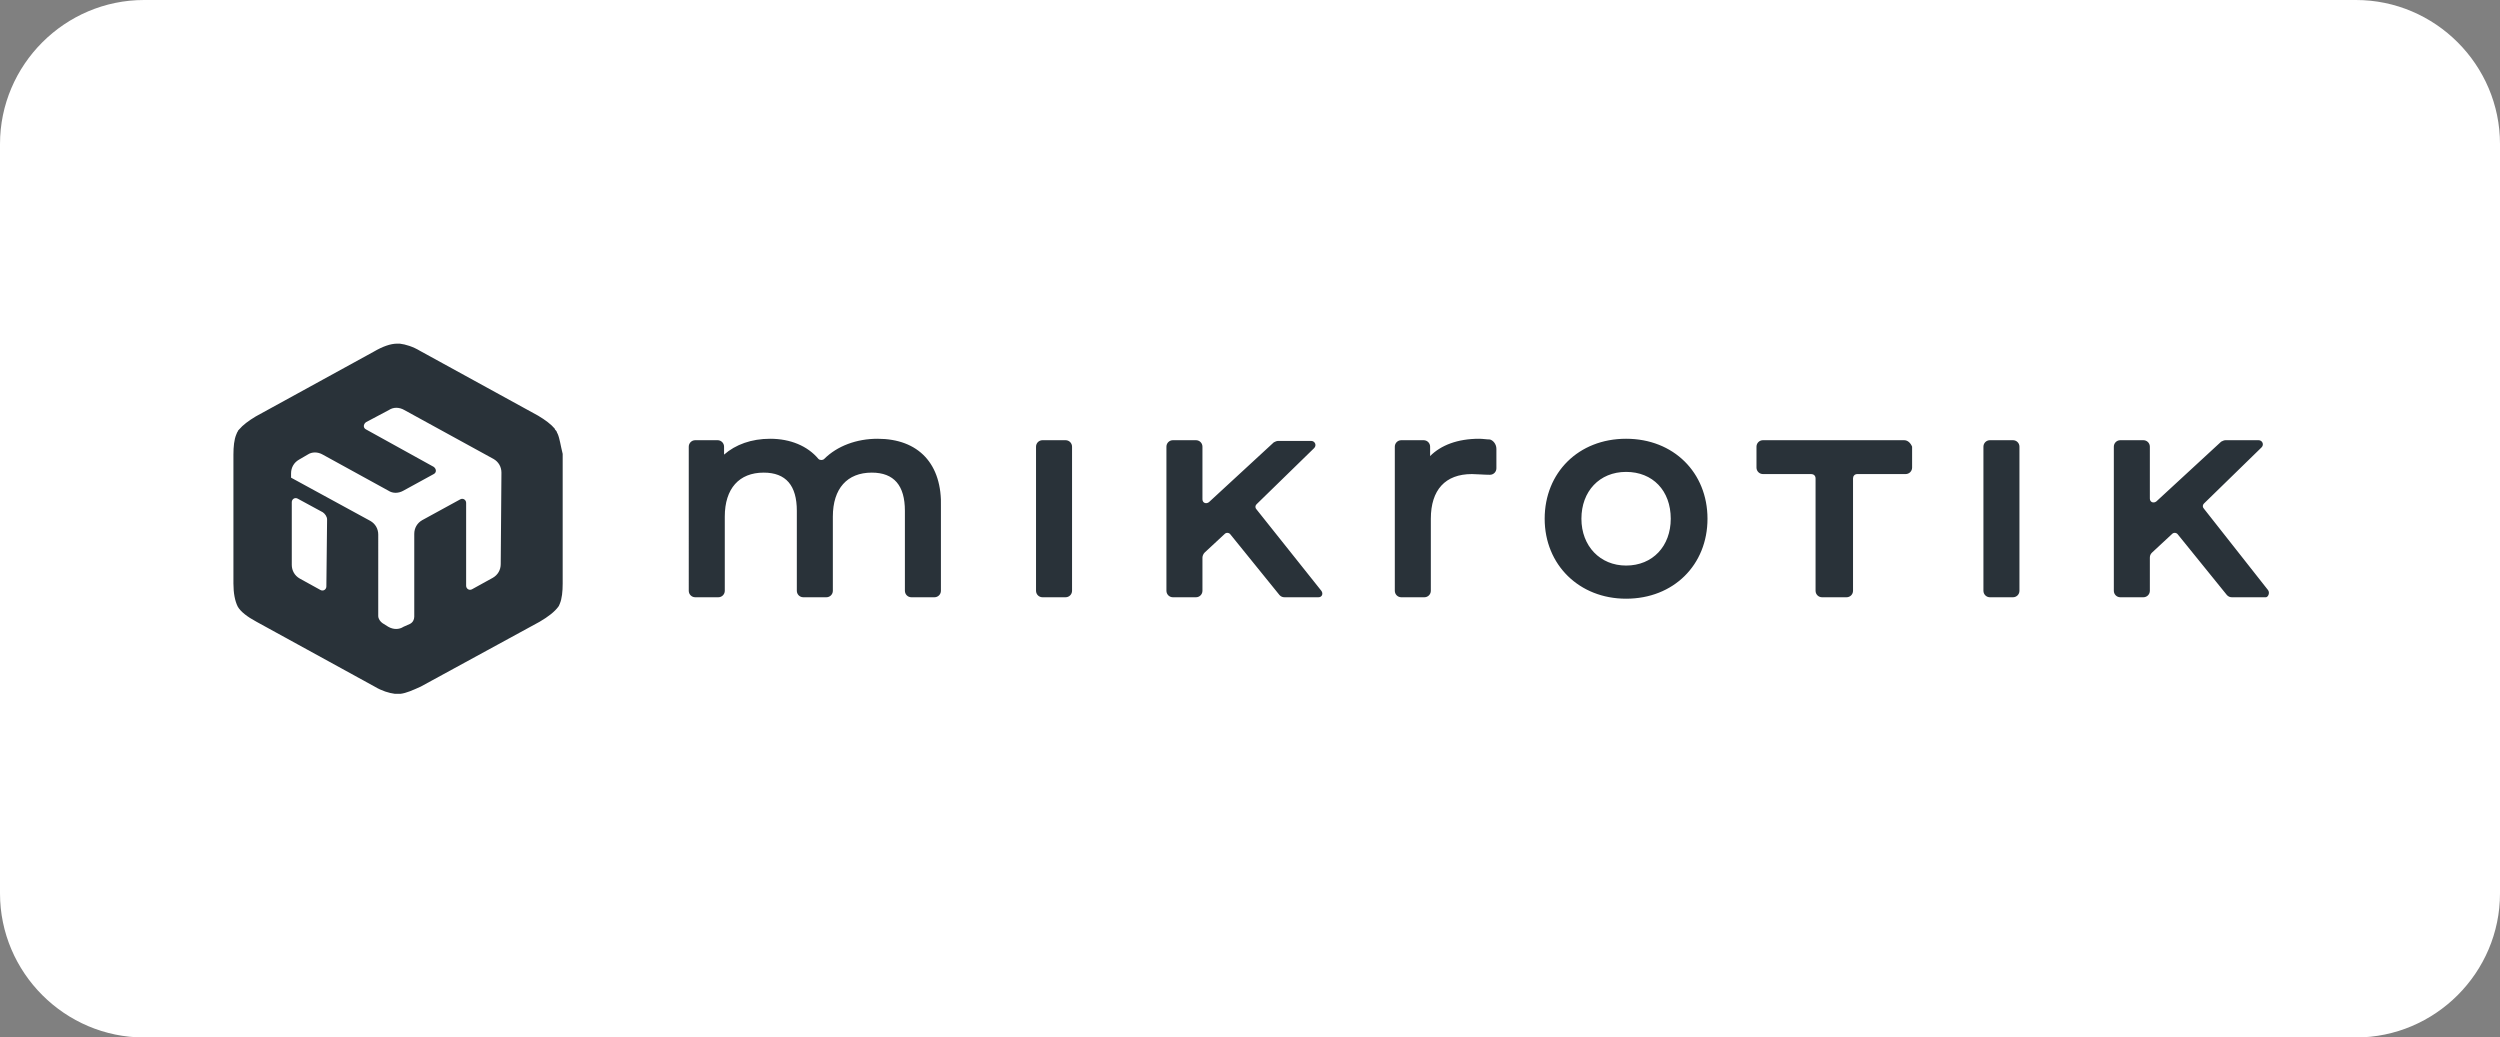 <?xml version="1.0" encoding="utf-8"?>
<!-- Generator: Adobe Illustrator 27.1.0, SVG Export Plug-In . SVG Version: 6.00 Build 0)  -->
<svg version="1.1" id="Livello_1" xmlns="http://www.w3.org/2000/svg" xmlns:xlink="http://www.w3.org/1999/xlink" x="0px" y="0px"
	 viewBox="0 0 347 144" style="enable-background:new 0 0 347 144;" xml:space="preserve">
<rect x="0" y="0" width="347" height="144" fill="#808080" stroke="none"/>
<style type="text/css">
	.st0{fill:#FFFFFF;}
	.st1{fill:#293239;}
</style>
<path class="st0" d="M327,144H20c-11,0-20-9-20-20V20C0,9,9,0,20,0h307c11,0,20,9,20,20v104C347,135,338,144,327,144z"/>
<path class="st1" d="M207.7,62.3V65c0,0.5-0.4,0.9-0.9,0.9c-0.8,0-1.9-0.1-2.5-0.1c-3.7,0-5.7,2.2-5.7,6.2V82c0,0.5-0.4,0.9-0.9,0.9
	h-3.2c-0.5,0-0.9-0.4-0.9-0.9V62c0-0.5,0.4-0.9,0.9-0.9h3.1c0.5,0,0.9,0.4,0.9,0.9v1.3c1.5-1.5,3.8-2.4,6.8-2.4
	c0.5,0,1.1,0.1,1.5,0.1C207.2,61.1,207.7,61.6,207.7,62.3z M174.4,70.7c-0.2-0.2-0.2-0.5,0-0.7l8-7.8c0.4-0.4,0.1-1-0.4-1h-4.6
	c-0.2,0-0.4,0.1-0.6,0.2l-9,8.3c-0.4,0.3-0.9,0.1-0.9-0.4V62c0-0.5-0.4-0.9-0.9-0.9h-3.2c-0.5,0-0.9,0.4-0.9,0.9V82
	c0,0.5,0.4,0.9,0.9,0.9h3.2c0.5,0,0.9-0.4,0.9-0.9l0-4.6c0-0.2,0.1-0.5,0.3-0.7l2.8-2.6c0.2-0.2,0.6-0.2,0.8,0.1l6.8,8.4
	c0.2,0.2,0.4,0.3,0.7,0.3h4.7c0.5,0,0.7-0.5,0.4-0.9L174.4,70.7z M147.9,61.1h-3.2c-0.5,0-0.9,0.4-0.9,0.9V82c0,0.5,0.4,0.9,0.9,0.9
	h3.2c0.5,0,0.9-0.4,0.9-0.9V62C148.8,61.5,148.4,61.1,147.9,61.1z M264.3,61.1h-19.6c-0.5,0-0.9,0.4-0.9,0.9v2.9
	c0,0.5,0.4,0.9,0.9,0.9h6.7c0.3,0,0.6,0.2,0.6,0.6V82c0,0.5,0.4,0.9,0.9,0.9h3.4c0.5,0,0.9-0.4,0.9-0.9V66.4c0-0.3,0.2-0.6,0.6-0.6
	h6.7c0.5,0,0.9-0.4,0.9-0.9V62C265.2,61.5,264.8,61.1,264.3,61.1z M237,72c0,6.4-4.7,11.1-11.3,11.1c-6.5,0-11.3-4.7-11.3-11.1
	c0-6.4,4.7-11.1,11.3-11.1C232.3,60.9,237,65.6,237,72z M231.9,72c0-3.9-2.5-6.5-6.2-6.5c-3.7,0-6.2,2.7-6.2,6.5
	c0,3.8,2.6,6.5,6.2,6.5C229.4,78.5,231.9,75.8,231.9,72z M279.4,61.1h-3.2c-0.5,0-0.9,0.4-0.9,0.9V82c0,0.5,0.4,0.9,0.9,0.9h3.2
	c0.5,0,0.9-0.4,0.9-0.9V62C280.3,61.5,279.9,61.1,279.4,61.1z M121.8,60.9c-2.9,0-5.6,1-7.4,2.8c-0.2,0.2-0.6,0.2-0.8,0
	c-1.5-1.8-3.9-2.8-6.7-2.8c-2.6,0-4.8,0.8-6.4,2.2V62c0-0.5-0.4-0.9-0.9-0.9h-3.1c-0.5,0-0.9,0.4-0.9,0.9V82c0,0.5,0.4,0.9,0.9,0.9
	h3.2c0.5,0,0.9-0.4,0.9-0.9V71.7c0-3.9,2-6.1,5.4-6.1c3.1,0,4.6,1.8,4.6,5.3V82c0,0.5,0.4,0.9,0.9,0.9h3.2c0.5,0,0.9-0.4,0.9-0.9
	V71.7c0-3.9,2-6.1,5.4-6.1c3.1,0,4.6,1.8,4.6,5.3V82c0,0.5,0.4,0.9,0.9,0.9h3.2c0.5,0,0.9-0.4,0.9-0.9V70.4
	C130.8,64.4,127.5,60.9,121.8,60.9z M314.8,81.9l-8.9-11.3c-0.2-0.2-0.2-0.5,0-0.7l8-7.8c0.4-0.4,0.1-1-0.4-1h-4.6
	c-0.2,0-0.4,0.1-0.6,0.2l-9,8.3c-0.4,0.3-0.9,0.1-0.9-0.4V62c0-0.5-0.4-0.9-0.9-0.9h-3.2c-0.5,0-0.9,0.4-0.9,0.9V82
	c0,0.5,0.4,0.9,0.9,0.9h3.2c0.5,0,0.9-0.4,0.9-0.9l0-4.6c0-0.3,0.1-0.5,0.3-0.7l2.8-2.6c0.2-0.2,0.6-0.2,0.8,0.1l6.8,8.4
	c0.2,0.2,0.4,0.3,0.7,0.3h4.7C314.8,82.9,315.1,82.3,314.8,81.9z M77.4,60.2c-0.1-0.1-0.1-0.3-0.2-0.4c-0.1-0.1-0.2-0.2-0.2-0.3
	c-0.5-0.6-1.3-1.2-2.3-1.8l-8.2-4.5l-8.2-4.5c-1-0.6-2-0.9-2.8-1c-0.2,0-0.3,0-0.4,0c-0.9,0-2,0.4-3.2,1.1l-8.2,4.5l-8.2,4.5
	c-1,0.6-1.8,1.2-2.3,1.8c-0.1,0.1-0.2,0.2-0.2,0.3c-0.1,0.1-0.1,0.2-0.2,0.4c-0.3,0.7-0.4,1.7-0.4,2.8V81c0,1.3,0.2,2.4,0.6,3.2
	c0.4,0.7,1.3,1.4,2.6,2.1l8.2,4.5l8.2,4.5c1,0.6,2,0.9,2.8,1c0.2,0,0.3,0,0.4,0s0.3,0,0.4,0c0.8-0.1,1.7-0.5,2.8-1l16.5-9
	c1.2-0.7,2.1-1.4,2.6-2.1c0.1-0.1,0.1-0.2,0.2-0.4c0.3-0.7,0.4-1.7,0.4-2.8V63C77.8,61.8,77.7,60.9,77.4,60.2z M45.3,81.4
	c0,0.4-0.4,0.7-0.8,0.5l-2.9-1.6c-0.7-0.4-1.1-1.1-1.1-1.9v-8.7c0-0.4,0.4-0.7,0.8-0.5l3.5,1.9c0.3,0.2,0.6,0.6,0.6,1L45.3,81.4
	L45.3,81.4z M69.5,78.3c0,0.8-0.4,1.5-1.1,1.9l-2.9,1.6c-0.4,0.2-0.8-0.1-0.8-0.5V69.8c0-0.4-0.4-0.7-0.8-0.5l-5.3,2.9
	c-0.7,0.4-1.1,1.1-1.1,1.9v11.5c0,0.4-0.2,0.8-0.6,1L56,87c-0.6,0.4-1.4,0.4-2.1,0l-0.8-0.5c-0.3-0.2-0.6-0.6-0.6-1V74.2
	c0-0.8-0.4-1.5-1.1-1.9l-11-6v-0.6c0-0.8,0.4-1.5,1.1-1.9l1.2-0.7c0.6-0.4,1.4-0.4,2.1,0l9.1,5c0.6,0.4,1.4,0.4,2.1,0l4.2-2.3
	c0.4-0.2,0.4-0.7,0-1l-9.4-5.2c-0.4-0.2-0.4-0.7,0-1l3.2-1.7c0.6-0.4,1.4-0.4,2.1,0l12.4,6.8c0.7,0.4,1.1,1.1,1.1,1.9L69.5,78.3
	L69.5,78.3z"/>
</svg>
